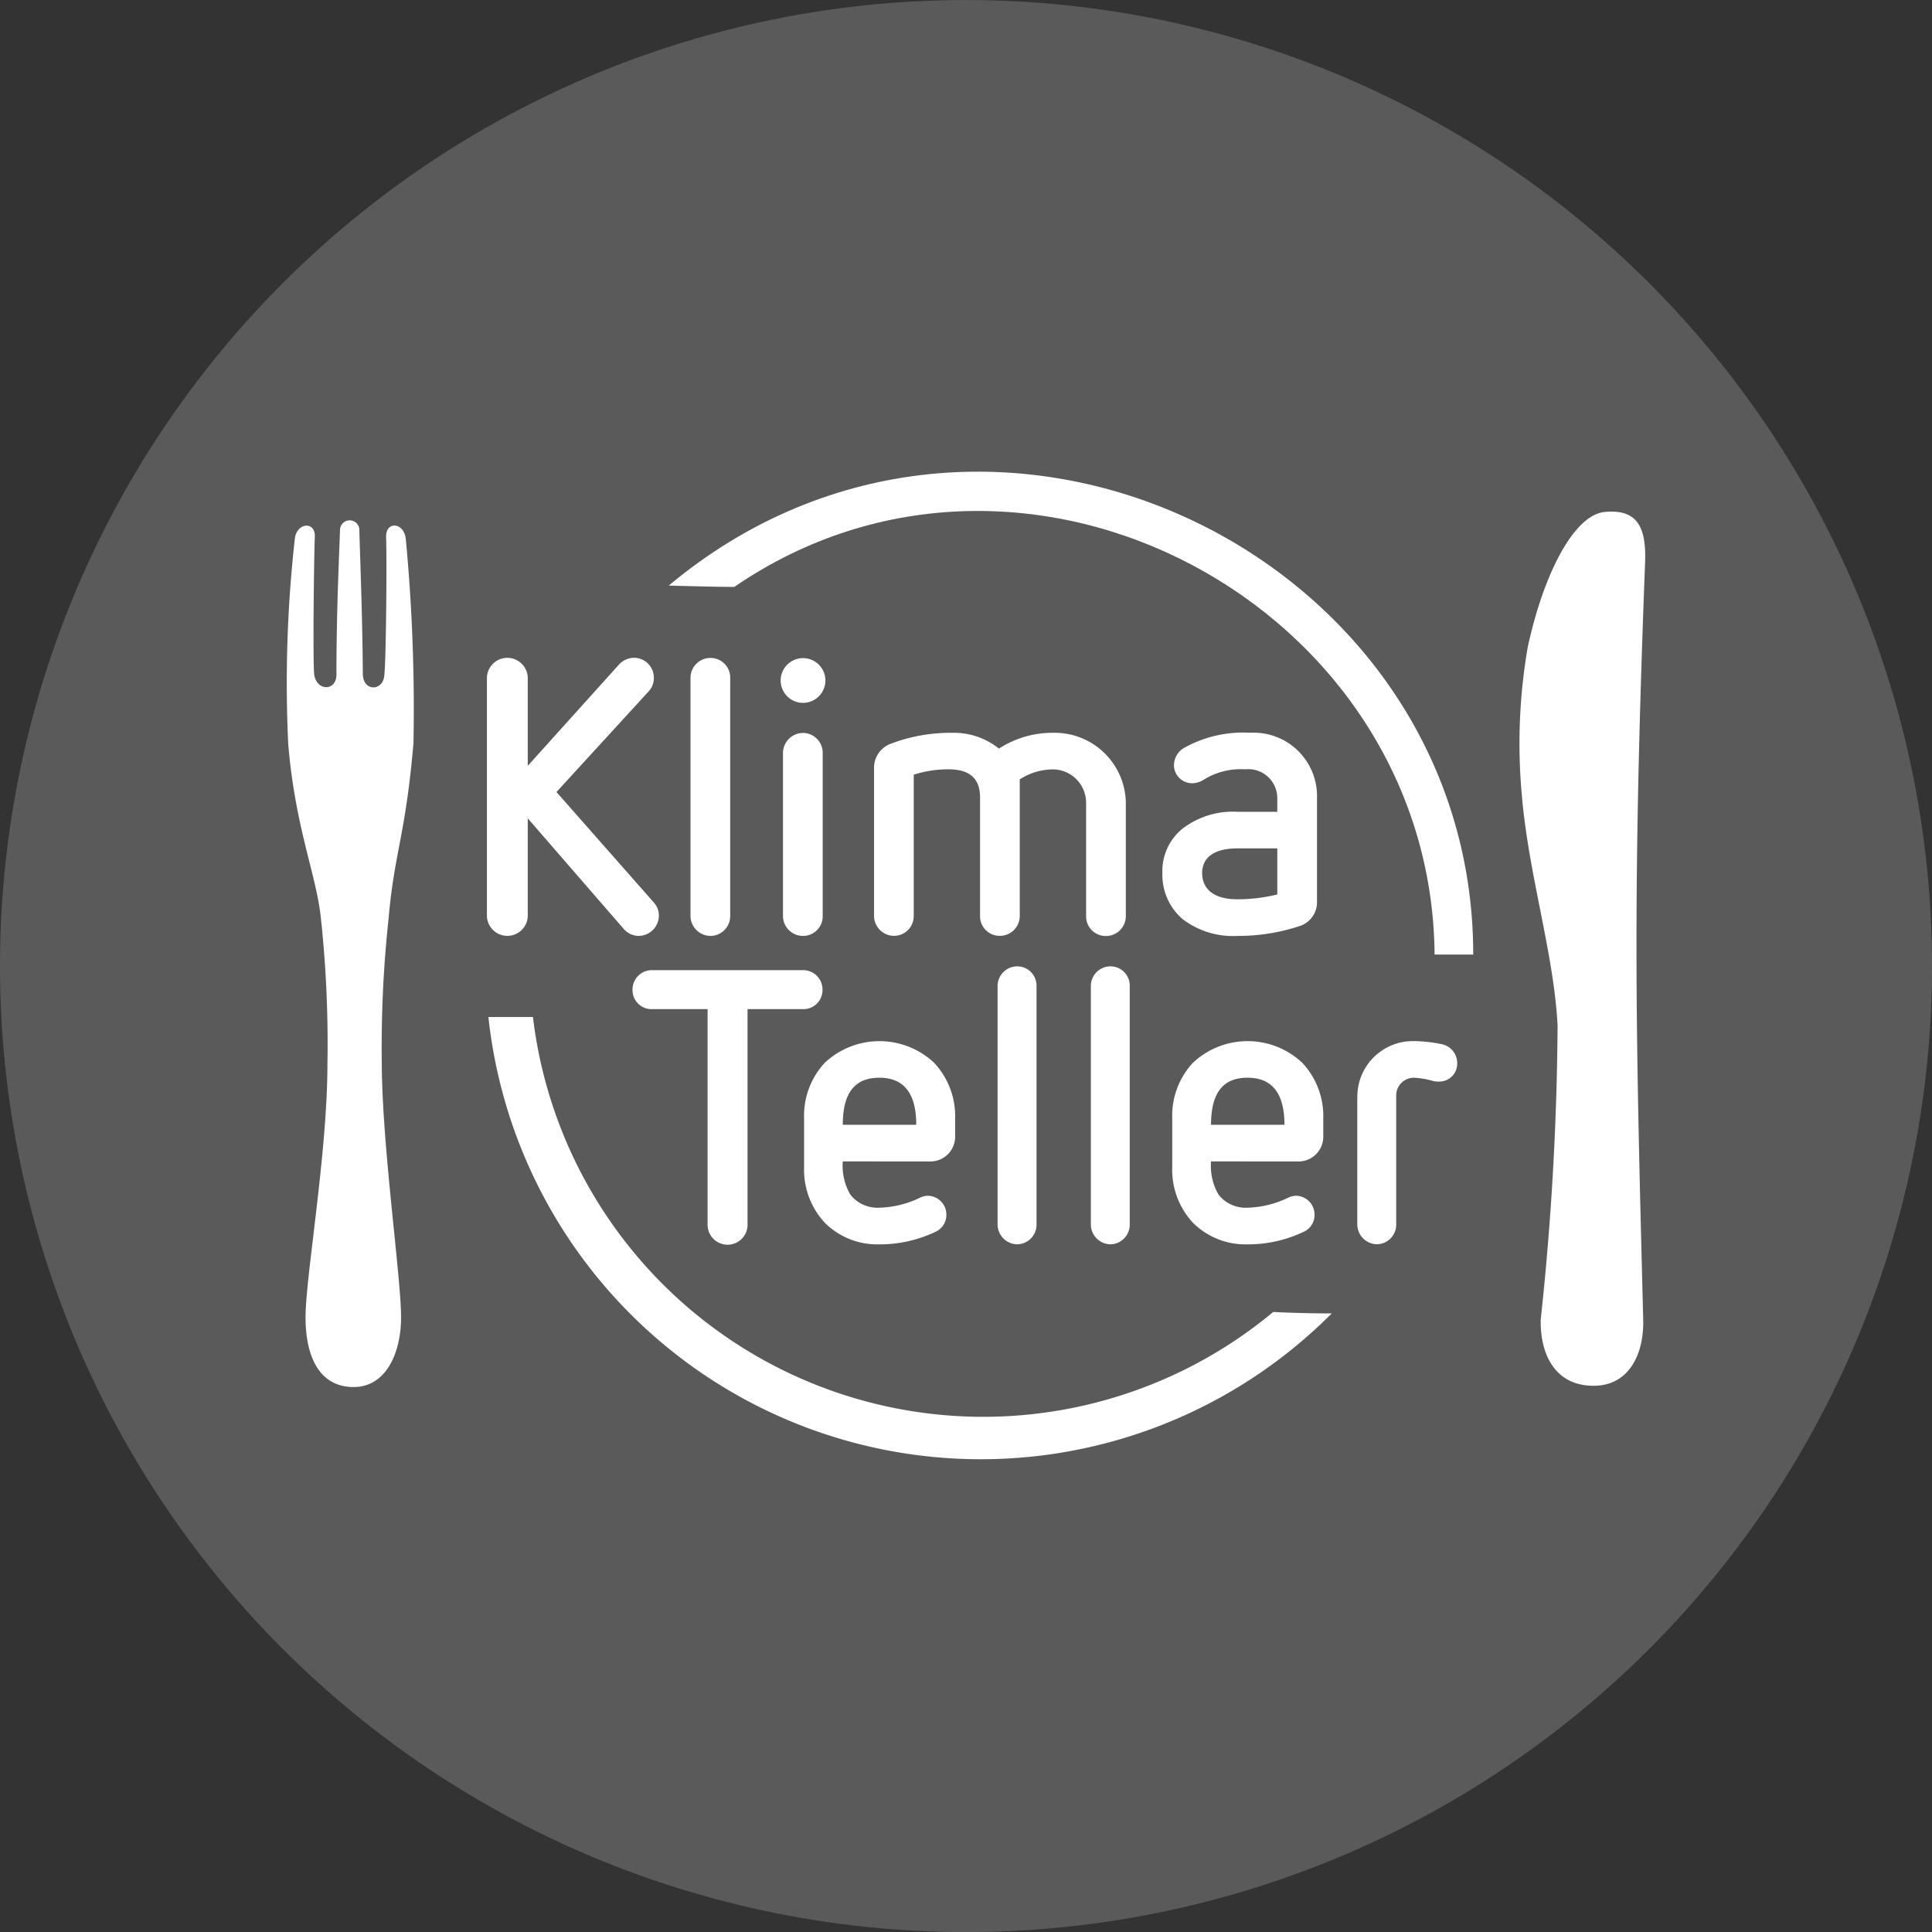 <svg xmlns="http://www.w3.org/2000/svg" width="40" height="40.003" viewBox="0 0 40 40.003">
  <rect x="0" y="0" width="40" height="40.003" fill="#333333" stroke="none"/>
  <g id="Gruppe_743" data-name="Gruppe 743" transform="translate(-312 -3326.759)">
    <g id="Gruppe_744" data-name="Gruppe 744" transform="translate(204.486 3137.291)">
      <path id="Pfad_2087" data-name="Pfad 2087" d="M132.514,38.469a20,20,0,1,1-20-20,20,20,0,0,1,20,20" transform="translate(15 171)" fill="#5a5a5a"/>
      <rect id="Rechteck_1335" data-name="Rechteck 1335" width="40" height="40" transform="translate(107.514 189.471)" fill="none"/>
      <g id="KlimaTeller_Logo" transform="translate(113.455 199.239)" style="mix-blend-mode: lighten;isolation: isolate">
        <path id="Pfad_2088" data-name="Pfad 2088" d="M62.712,167.091H61.79a10.253,10.253,0,0,0,17.46,6.137c-.661,0-1.211-.03-1.211-.03a9.389,9.389,0,0,1-15.327-6.107h0Z" transform="translate(-57.619 -155.806)" fill="#fff"/>
        <path id="Pfad_2089" data-name="Pfad 2089" d="M117.05,2.353c6.634-5.543,16.657-.632,16.657,7.639h-.8c-.064-7.215-8.472-11.746-14.5-7.611-.374,0-1.35-.028-1.35-.028h0Z" transform="translate(-109.146)" fill="#fff"/>
        <path id="Pfad_2090" data-name="Pfad 2090" d="M62.186,60.381v2.011a.423.423,0,0,1-.846,0v-4.91a.423.423,0,0,1,.846,0v1.812l1.892-2.1a.43.43,0,0,1,.311-.136.411.411,0,0,1,.407.415.4.4,0,0,1-.1.272l-1.916,2.092L64.8,62.129a.4.4,0,0,1,.1.272.422.422,0,0,1-.415.415.412.412,0,0,1-.311-.143l-1.988-2.291Z" transform="translate(-57.2 -53.21)" fill="#fff"/>
        <path id="Pfad_2091" data-name="Pfad 2091" d="M123.72,57.485a.412.412,0,0,1,.415-.415.406.406,0,0,1,.407.415V62.41a.41.41,0,0,1-.407.415.417.417,0,0,1-.415-.415Z" transform="translate(-115.365 -53.219)" fill="#fff"/>
        <path id="Pfad_2092" data-name="Pfad 2092" d="M151.823,58a.463.463,0,1,1,.463-.463A.464.464,0,0,1,151.823,58Zm-.415,1.038a.417.417,0,0,1,.415-.415.41.41,0,0,1,.407.415V62.41a.405.405,0,0,1-.407.415.413.413,0,0,1-.415-.415Z" transform="translate(-141.138 -53.219)" fill="#fff"/>
        <path id="Pfad_2093" data-name="Pfad 2093" d="M184.341,81.425a.691.691,0,0,0-.686-.686,1.287,1.287,0,0,0-.687.207v2.825a.412.412,0,0,1-.415.415.406.406,0,0,1-.407-.415v-2.45c0-.463-.3-.583-.655-.583a2.341,2.341,0,0,0-.718.111v2.922a.41.41,0,0,1-.407.415.417.417,0,0,1-.415-.415V80.7a.528.528,0,0,1,.335-.487,3.47,3.47,0,0,1,1.285-.231,1.488,1.488,0,0,1,.966.327,2.036,2.036,0,0,1,1.118-.327,1.473,1.473,0,0,1,1.509,1.509v2.283a.411.411,0,0,1-.415.415.405.405,0,0,1-.407-.415V81.424h0Z" transform="translate(-167.796 -74.581)" fill="#fff"/>
        <path id="Pfad_2094" data-name="Pfad 2094" d="M271.522,83.512a.516.516,0,0,1-.351.487,4.024,4.024,0,0,1-1.293.207,1.712,1.712,0,0,1-1.142-.351,1.206,1.206,0,0,1-.415-.95,1.128,1.128,0,0,1,.415-.918,1.714,1.714,0,0,1,1.142-.351h.822v-.279a.6.6,0,0,0-.663-.6,1.45,1.45,0,0,0-.862.216.462.462,0,0,1-.223.072.376.376,0,0,1-.391-.359.417.417,0,0,1,.2-.367A2.5,2.5,0,0,1,270.141,80a1.313,1.313,0,0,1,1.381,1.357v2.155h0Zm-.822-1.118h-.822c-.695,0-.734.376-.734.511s.041.543.734.543a3.5,3.5,0,0,0,.822-.1Z" transform="translate(-250.196 -74.6)" fill="#fff"/>
        <path id="Pfad_2095" data-name="Pfad 2095" d="M107.561,153.557h-1.154a.392.392,0,0,1-.4-.4.4.4,0,0,1,.4-.407h3.127a.4.4,0,0,1,.406.407.394.394,0,0,1-.406.4h-1.146V158a.414.414,0,1,1-.827,0v-4.447Z" transform="translate(-98.852 -142.435)" fill="#fff"/>
        <path id="Pfad_2096" data-name="Pfad 2096" d="M159.313,176.981a1.182,1.182,0,0,0,.156.687.712.712,0,0,0,.6.271,2.04,2.04,0,0,0,.842-.207.4.4,0,0,1,.164-.04.389.389,0,0,1,.382.375.382.382,0,0,1-.2.359,2.668,2.668,0,0,1-1.185.272,1.535,1.535,0,0,1-1.131-.447,1.612,1.612,0,0,1-.429-1.157v-1.006a1.606,1.606,0,0,1,.429-1.15,1.654,1.654,0,0,1,2.262,0,1.612,1.612,0,0,1,.436,1.15v.375a.512.512,0,0,1-.507.519Zm1.521-.759c0-.663-.265-.974-.764-.974s-.757.3-.757.974Z" transform="translate(-147.805 -162.706)" fill="#fff"/>
        <path id="Pfad_2097" data-name="Pfad 2097" d="M217.83,151.985a.408.408,0,0,1,.406-.415.4.4,0,0,1,.4.415v4.925a.406.406,0,0,1-.4.415.413.413,0,0,1-.406-.415v-4.925Z" transform="translate(-203.117 -141.334)" fill="#fff"/>
        <path id="Pfad_2098" data-name="Pfad 2098" d="M246.42,151.985a.407.407,0,0,1,.405-.415.4.4,0,0,1,.4.415v4.925a.406.406,0,0,1-.4.415.413.413,0,0,1-.405-.415v-4.925Z" transform="translate(-229.776 -141.334)" fill="#fff"/>
        <path id="Pfad_2099" data-name="Pfad 2099" d="M272.144,176.981a1.188,1.188,0,0,0,.155.687.712.712,0,0,0,.6.271,2.046,2.046,0,0,0,.842-.207.4.4,0,0,1,.164-.04.389.389,0,0,1,.382.375.382.382,0,0,1-.2.359,2.669,2.669,0,0,1-1.186.272,1.536,1.536,0,0,1-1.131-.447,1.609,1.609,0,0,1-.429-1.157v-1.006a1.606,1.606,0,0,1,.429-1.15,1.653,1.653,0,0,1,2.262,0,1.609,1.609,0,0,1,.436,1.15v.375a.512.512,0,0,1-.507.519Zm1.52-.759c0-.663-.265-.974-.764-.974s-.756.3-.756.974Z" transform="translate(-253.012 -162.706)" fill="#fff"/>
        <path id="Pfad_2100" data-name="Pfad 2100" d="M328.09,175.68a1.15,1.15,0,0,1,1.162-1.19,2.92,2.92,0,0,1,.585.064.4.4,0,0,1,.32.391.371.371,0,0,1-.382.383.415.415,0,0,1-.132-.016,1.666,1.666,0,0,0-.39-.064.367.367,0,0,0-.359.367v2.666a.406.406,0,0,1-.4.415.414.414,0,0,1-.406-.415v-2.6Z" transform="translate(-305.928 -162.706)" fill="#fff"/>
        <path id="Pfad_2101" data-name="Pfad 2101" d="M2.619,19.479a37.376,37.376,0,0,0-.159-4.254c-.045-.349-.419-.361-.407-.032.017.475,0,2.583-.039,2.881-.039.316-.44.312-.443-.046-.008-1.219-.059-2.476-.072-2.967a.2.2,0,1,0-.4-.028c-.017.511-.076,1.733-.074,3.008,0,.337-.4.35-.459.009-.033-.2-.008-2.391.011-2.869.012-.305-.347-.3-.41.015a26.739,26.739,0,0,0-.14,4.291C.174,21.213.6,22.156.7,23.058a24.277,24.277,0,0,1,.138,3.052c0,1.83-.453,4.4-.453,5.236s.3,1.444.994,1.444.984-.742.984-1.442c0-.836-.4-3.585-.4-5.3a24.792,24.792,0,0,1,.142-2.964c.119-1.371.347-1.692.513-3.609h0Z" transform="translate(0 -13.844)" fill="#fff"/>
        <path id="Pfad_2102" data-name="Pfad 2102" d="M380.39,13.287c.028-.747-.178-1.1-.832-1.04s-1.28,1.319-1.6,2.811a11.744,11.744,0,0,0-.118,3.076c.142,1.639.659,3.246.738,4.741a59.948,59.948,0,0,1-.349,6.095c-.014.758.326,1.369,1.092,1.369s1.047-.7,1.03-1.367c-.153-6.007-.23-8.633.039-15.684h0Z" transform="translate(-352.271 -11.419)" fill="#fff"/>
      </g>
    </g>
  </g>
</svg>

